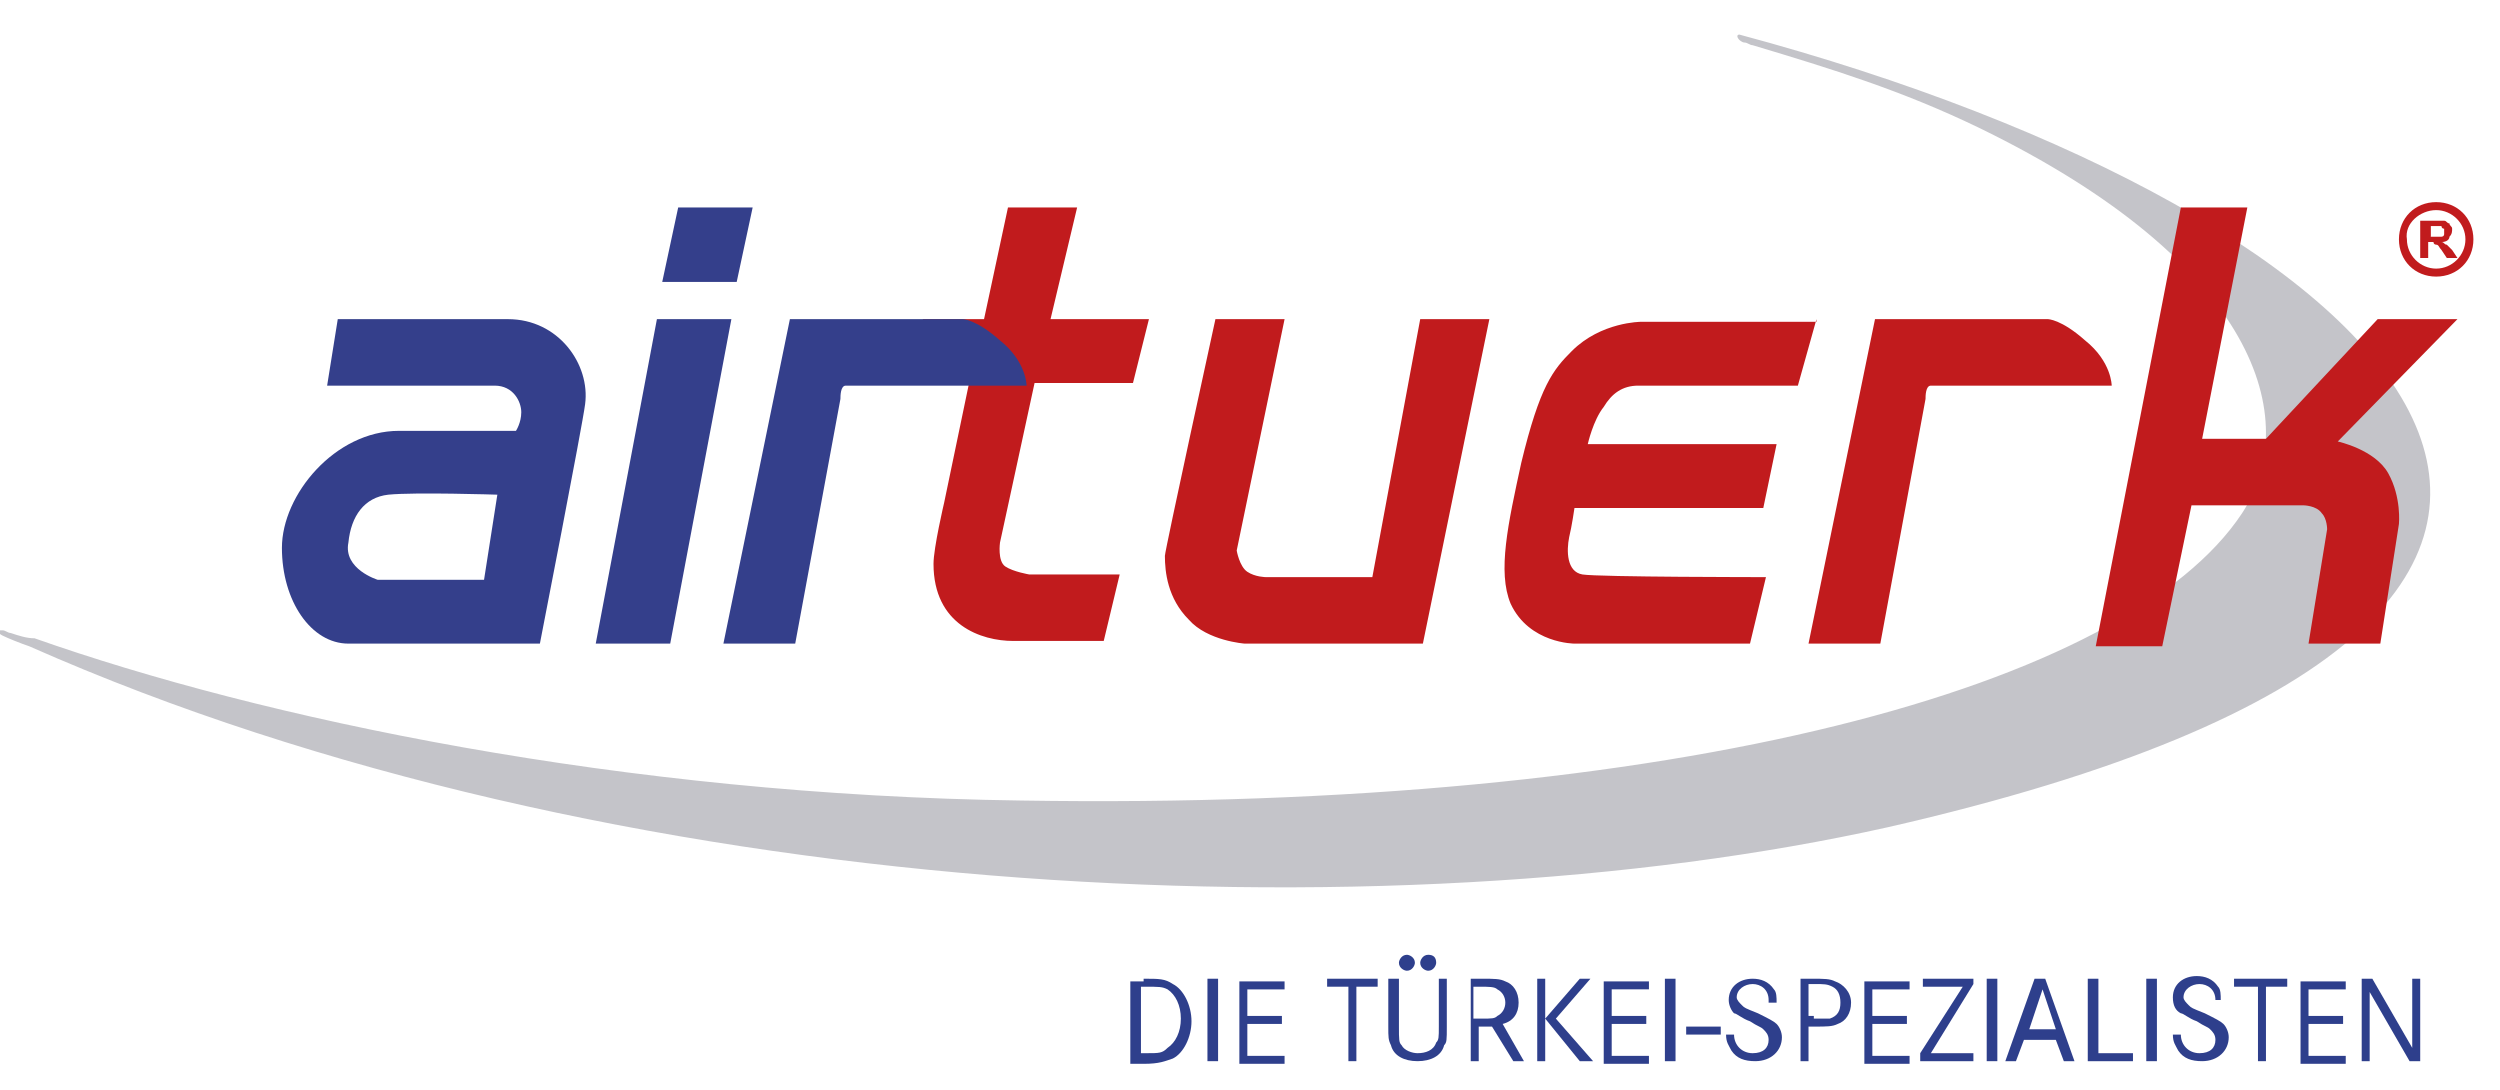 <?xml version="1.0" encoding="utf-8"?>
<!-- Generator: Adobe Illustrator 24.1.0, SVG Export Plug-In . SVG Version: 6.00 Build 0)  -->
<svg version="1.1" id="Ebene_1" xmlns="http://www.w3.org/2000/svg" xmlns:xlink="http://www.w3.org/1999/xlink" x="0px" y="0px"
	 viewBox="0 0 94 41" style="enable-background:new 0 0 94 41;" xml:space="preserve">
<style type="text/css">
	.st0{fill-rule:evenodd;clip-rule:evenodd;fill:#C4C4C9;}
	.st1{fill-rule:evenodd;clip-rule:evenodd;fill:#C11B1D;}
	.st2{fill-rule:evenodd;clip-rule:evenodd;fill:#343F8B;}
	.st3{fill:#C11B1D;}
	.st4{fill:#2E3F8C;}
</style>
<path class="st0" d="M74.4,4.8c10.5,5.1,12.2,11,9.9,14.5C80,25.8,63.2,30.5,38.4,30.1C23.4,29.9,9.8,27,1.3,24
	c-0.3,0-0.6-0.1-0.9-0.2c-0.1,0-0.2-0.1-0.3-0.1c0,0,0,0-0.1,0s-0.1,0.1,0.1,0.2s0.7,0.3,1,0.4C23,34,52.2,35.3,71,31.1
	c35-8,19.4-23.1-5.6-29.8c-0.1,0-0.1,0.1,0,0.2c0,0,0.1,0.1,0.2,0.1s0.2,0.1,0.3,0.1C68.9,2.6,71.5,3.4,74.4,4.8"/>
<path class="st1" d="M37.9,7.8h2.6l-1,4.2h3.7l-0.6,2.4h-3.7l-1.3,6c0,0-0.1,0.7,0.2,0.9c0.3,0.2,0.9,0.3,0.9,0.3h3.4l-0.6,2.5h-3.4
	c-1.2,0-3-0.6-3-2.9c0-0.6,0.4-2.3,0.4-2.3l1-4.8l-2-0.2l0.2-1.9H37 M53.4,12H56l-2.5,12.2h-6.7c0,0-1.4-0.1-2.1-0.9
	c-0.8-0.8-0.9-1.8-0.9-2.4c0-0.2,1.9-8.9,1.9-8.9h2.6l-1.8,8.7c0,0,0.1,0.6,0.4,0.8c0.3,0.2,0.7,0.2,0.7,0.2h4L53.4,12z M68.3,12
	l-0.7,2.5h-6c-0.6,0-1,0.3-1.3,0.8c-0.4,0.5-0.6,1.4-0.6,1.4h7.1l-0.5,2.4h-7.1c0,0-0.1,0.7-0.2,1.1c-0.1,0.5-0.1,1.3,0.5,1.4
	s6.9,0.1,6.9,0.1l-0.6,2.5h-6.6c0,0-1.7,0-2.4-1.5c-0.5-1.2-0.1-3,0.4-5.3c0.7-2.9,1.2-3.5,1.9-4.2c1.1-1.1,2.6-1.1,2.6-1.1h6.6V12z
	 M79.4,14.5c0,0,0-0.9-1-1.7C77.5,12,77,12,77,12h-6.5L68,24.2h2.7l1.7-9.2c0-0.1,0-0.5,0.2-0.5C72.9,14.5,79.4,14.5,79.4,14.5
	 M82,7.8h2.5l-1.7,8.7h2.4l4.2-4.5h3l-4.5,4.6c0,0,1.4,0.3,1.9,1.2c0.5,0.9,0.4,1.9,0.4,1.9l-0.7,4.5h-2.7l0.7-4.3
	c0,0,0-0.4-0.2-0.6C87.1,19,86.6,19,86.6,19h-4.2l-1.1,5.3h-2.5L82,7.8z"/>
<path class="st2" d="M12.7,12h6.4c1.9,0,3.1,1.7,2.9,3.2c-0.1,0.8-1.7,9-1.7,9h-7.2c-1.4,0-2.5-1.6-2.5-3.6s2-4.4,4.4-4.4h4.4
	c0,0,0.2-0.3,0.2-0.7s-0.3-1-1-1h-6.3 M18.7,18.6l-0.5,3.2h-4c0,0-1.3-0.4-1.1-1.4c0.1-1,0.6-1.7,1.5-1.8
	C15.6,18.5,18.7,18.6,18.7,18.6 M24.7,12h2.8l-2.3,12.2h-2.8L24.7,12z M25.5,7.8h2.8l-0.6,2.8h-2.8L25.5,7.8z M38.6,14.5
	c0,0,0-0.9-1-1.7C36.7,12,36.2,12,36.2,12h-6.5l-2.5,12.2h2.7l1.7-9.2c0-0.1,0-0.5,0.2-0.5C32.1,14.5,38.6,14.5,38.6,14.5"/>
<g>
	<g>
		<path class="st3" d="M91,9.7V8.3h0.6c0.2,0,0.3,0,0.3,0c0.1,0,0.1,0.1,0.2,0.1c0,0.1,0.1,0.1,0.1,0.2c0,0.1,0,0.2-0.1,0.3
			c0,0.1-0.1,0.2-0.3,0.2c0.1,0,0.1,0.1,0.2,0.1c0,0,0.1,0.1,0.2,0.2l0.2,0.3H92l-0.2-0.3c-0.1-0.1-0.1-0.2-0.2-0.2
			c0,0-0.1,0-0.1-0.1h-0.1h-0.1v0.6C91.3,9.7,91,9.7,91,9.7z M91.3,8.9h0.2c0.1,0,0.2,0,0.3,0c0,0,0.1,0,0.1-0.1V8.7V8.6
			c0,0-0.1,0-0.1-0.1c0,0-0.1,0-0.2,0h-0.2v0.4H91.3z"/>
	</g>
	<g>
		<g>
			<path class="st3" d="M91.6,7.9c0.6,0,1.1,0.5,1.1,1.1s-0.5,1.1-1.1,1.1S90.5,9.6,90.5,9C90.4,8.4,91,7.9,91.6,7.9 M91.6,7.6
				c-0.8,0-1.4,0.6-1.4,1.4s0.6,1.4,1.4,1.4S93,9.8,93,9S92.4,7.6,91.6,7.6L91.6,7.6z"/>
		</g>
	</g>
</g>
<g>
	<path class="st4" d="M43,36.8c0.6,0,0.8,0,1.1,0.2c0.4,0.2,0.7,0.8,0.7,1.4c0,0.6-0.3,1.2-0.7,1.4c-0.3,0.1-0.5,0.2-1.1,0.2h-0.5
		v-3.1H43z M43.1,39.6c0.5,0,0.6,0,0.8-0.2c0.3-0.2,0.5-0.6,0.5-1.1c0-0.5-0.2-0.9-0.5-1.1c-0.2-0.1-0.3-0.1-0.9-0.1h-0.1v2.5H43.1z
		"/>
	<path class="st4" d="M45.4,39.9v-3.1h0.4v3.1H45.4z"/>
	<path class="st4" d="M48.2,38.2v0.3h-1.3v1.2h1.4v0.3h-1.7v-3.1h1.7v0.3h-1.4v1H48.2z"/>
	<path class="st4" d="M51.8,36.8v0.3h-0.8v2.8h-0.3v-2.8h-0.8v-0.3H51.8z"/>
	<path class="st4" d="M52.6,36.8v1.8c0,0.5,0,0.6,0.1,0.7c0.1,0.2,0.4,0.3,0.6,0.3c0.3,0,0.6-0.1,0.7-0.4c0.1-0.1,0.1-0.2,0.1-0.6
		v-1.8h0.3v1.8c0,0.5,0,0.6-0.1,0.7c-0.1,0.4-0.5,0.6-1,0.6c-0.5,0-0.9-0.2-1-0.6c-0.1-0.2-0.1-0.3-0.1-0.7v-1.8H52.6z M53.2,36.2
		c0,0.1-0.1,0.3-0.3,0.3c-0.1,0-0.3-0.1-0.3-0.3c0-0.1,0.1-0.3,0.3-0.3C53,35.9,53.2,36,53.2,36.2z M54,36.2c0,0.1-0.1,0.3-0.3,0.3
		c-0.1,0-0.3-0.1-0.3-0.3c0-0.1,0.1-0.3,0.3-0.3C53.9,35.9,54,36,54,36.2z"/>
	<path class="st4" d="M55.7,36.8c0.5,0,0.7,0,0.9,0.1c0.3,0.1,0.5,0.4,0.5,0.8c0,0.4-0.2,0.7-0.6,0.8l0.8,1.4h-0.4l-0.8-1.3h-0.5
		v1.3h-0.3v-3.1H55.7z M55.7,38.3c0.4,0,0.5,0,0.6-0.1c0.2-0.1,0.3-0.3,0.3-0.5c0-0.2-0.1-0.4-0.3-0.5c-0.1-0.1-0.3-0.1-0.7-0.1
		h-0.2v1.2H55.7z"/>
	<path class="st4" d="M58.1,36.8v3.1h-0.3v-3.1H58.1z M59.8,36.8l-1.3,1.5l1.4,1.6h-0.5l-1.3-1.6l1.3-1.5H59.8z"/>
	<path class="st4" d="M61.9,38.2v0.3h-1.3v1.2H62v0.3h-1.7v-3.1H62v0.3h-1.4v1H61.9z"/>
	<path class="st4" d="M62.6,39.9v-3.1H63v3.1H62.6z"/>
	<path class="st4" d="M64.7,38.6v0.3h-1.3v-0.3H64.7z"/>
	<path class="st4" d="M66.5,37.6c0-0.4-0.3-0.6-0.6-0.6c-0.3,0-0.6,0.2-0.6,0.5c0,0.1,0.1,0.2,0.2,0.3c0.1,0.1,0.1,0.1,0.6,0.3
		c0.4,0.2,0.6,0.3,0.7,0.4c0.1,0.1,0.2,0.3,0.2,0.5c0,0.5-0.4,0.9-1,0.9c-0.4,0-0.7-0.1-0.9-0.4c-0.1-0.2-0.2-0.3-0.2-0.6h0.3
		c0,0.4,0.3,0.7,0.7,0.7c0.4,0,0.6-0.2,0.6-0.5c0-0.2-0.1-0.3-0.2-0.4c-0.1-0.1-0.2-0.1-0.5-0.3c-0.3-0.1-0.5-0.3-0.6-0.3
		C65.1,38,65,37.8,65,37.6c0-0.5,0.4-0.8,0.9-0.8c0.3,0,0.6,0.1,0.8,0.4c0.1,0.1,0.1,0.3,0.1,0.5H66.5z"/>
	<path class="st4" d="M68.1,36.8c0.5,0,0.7,0,0.9,0.1c0.3,0.1,0.6,0.4,0.6,0.8c0,0.4-0.2,0.7-0.5,0.8c-0.2,0.1-0.4,0.1-0.9,0.1H68
		v1.3h-0.3v-3.1H68.1z M68.2,38.3c0.3,0,0.4,0,0.6,0c0.3-0.1,0.4-0.3,0.4-0.6c0-0.3-0.1-0.5-0.3-0.6c-0.2-0.1-0.3-0.1-0.7-0.1H68
		v1.2H68.2z"/>
	<path class="st4" d="M71.7,38.2v0.3h-1.3v1.2h1.4v0.3h-1.7v-3.1h1.7v0.3h-1.4v1H71.7z"/>
	<path class="st4" d="M74.2,36.8V37l-1.6,2.6h1.6v0.3h-2v-0.3l1.6-2.5h-1.5v-0.3H74.2z"/>
	<path class="st4" d="M74.7,39.9v-3.1h0.4v3.1H74.7z"/>
	<path class="st4" d="M76.9,36.8l1.1,3.1h-0.4l-0.3-0.8h-1.2l-0.3,0.8h-0.4l1.1-3.1H76.9z M76.8,37.2l-0.5,1.5h1L76.8,37.2z"/>
	<path class="st4" d="M78.9,36.8v2.8h1.3v0.3h-1.7v-3.1H78.9z"/>
	<path class="st4" d="M80.7,39.9v-3.1h0.4v3.1H80.7z"/>
	<path class="st4" d="M83.3,37.6c0-0.4-0.3-0.6-0.6-0.6c-0.3,0-0.6,0.2-0.6,0.5c0,0.1,0.1,0.2,0.2,0.3c0.1,0.1,0.1,0.1,0.6,0.3
		c0.4,0.2,0.6,0.3,0.7,0.4c0.1,0.1,0.2,0.3,0.2,0.5c0,0.5-0.4,0.9-1,0.9c-0.4,0-0.7-0.1-0.9-0.4c-0.1-0.2-0.2-0.3-0.2-0.6H82
		c0,0.4,0.3,0.7,0.7,0.7c0.4,0,0.6-0.2,0.6-0.5c0-0.2-0.1-0.3-0.2-0.4c-0.1-0.1-0.2-0.1-0.5-0.3c-0.3-0.1-0.5-0.3-0.6-0.3
		c-0.2-0.1-0.3-0.3-0.3-0.6c0-0.5,0.4-0.8,0.9-0.8c0.3,0,0.6,0.1,0.8,0.4c0.1,0.1,0.1,0.3,0.1,0.5H83.3z"/>
	<path class="st4" d="M86,36.8v0.3h-0.8v2.8h-0.3v-2.8H84v-0.3H86z"/>
	<path class="st4" d="M88.1,38.2v0.3h-1.3v1.2h1.4v0.3h-1.7v-3.1h1.7v0.3h-1.4v1H88.1z"/>
	<path class="st4" d="M89.2,36.8l1.5,2.6v-2.6H91v3.1h-0.4l-1.5-2.6v2.6h-0.3v-3.1H89.2z"/>
</g>
</svg>
